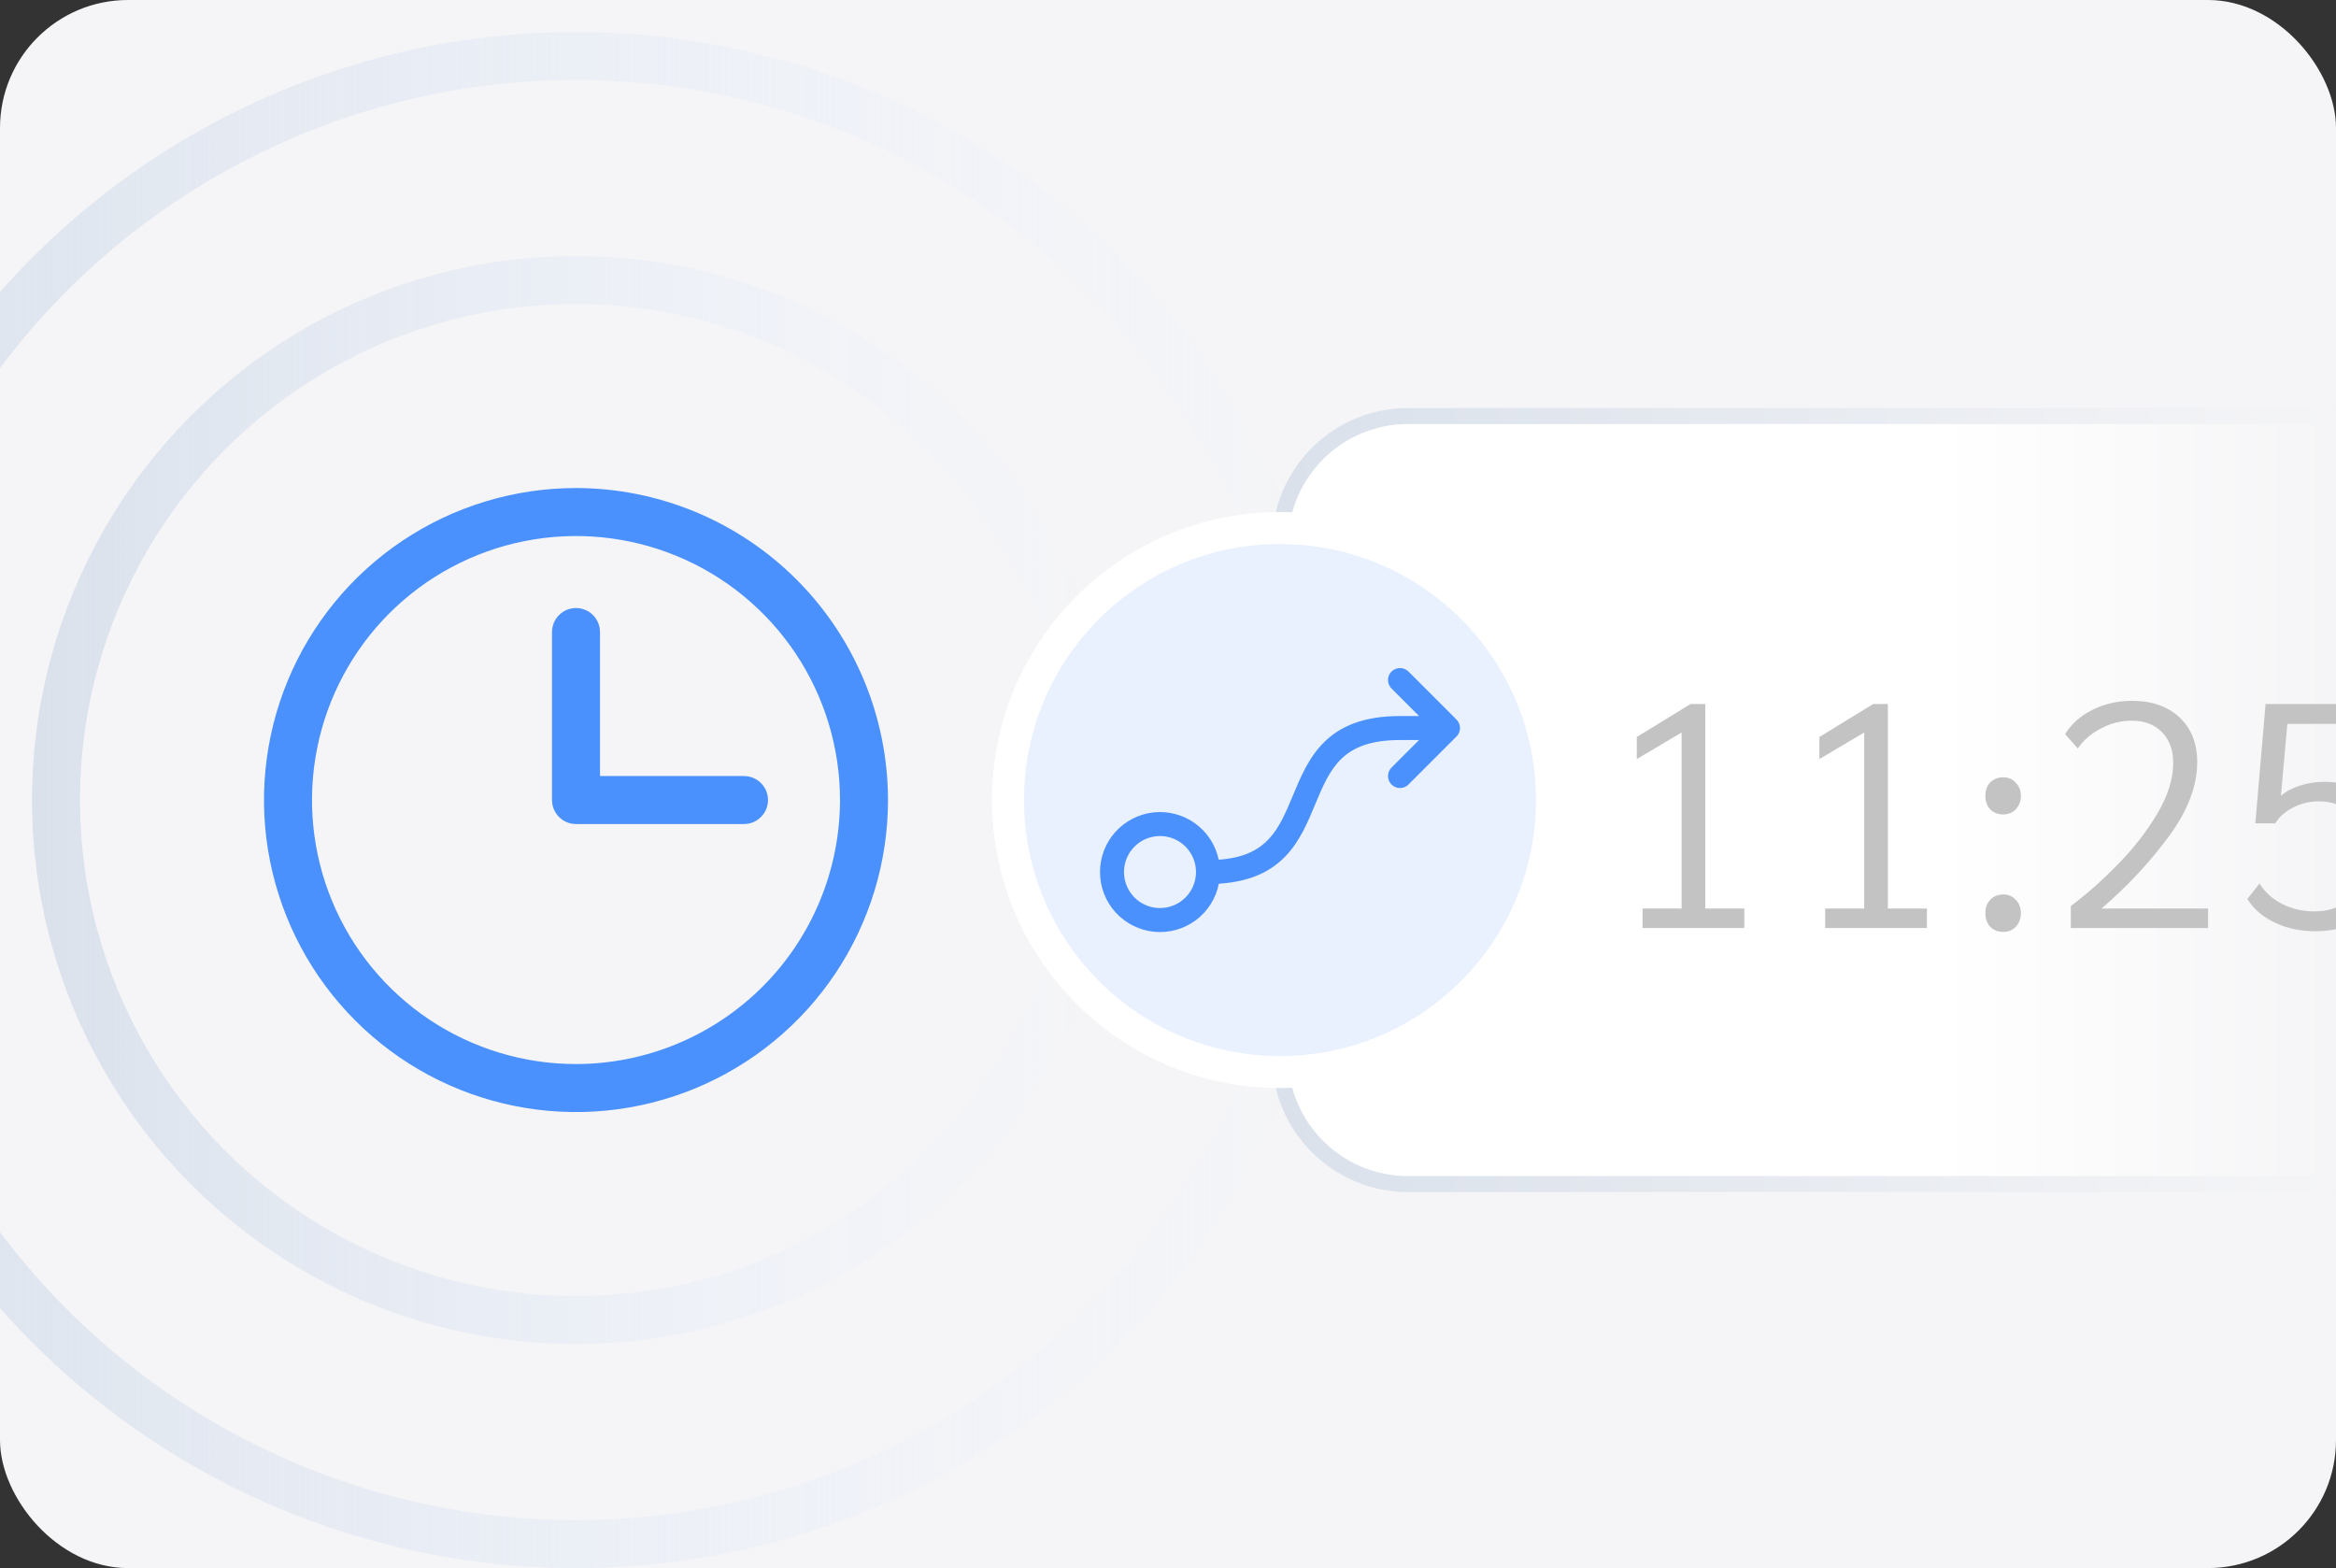 <svg width="73" height="49" viewBox="0 0 73 49" fill="none" xmlns="http://www.w3.org/2000/svg">
<rect x="0" y="0" width="73" height="49" fill="#333333" stroke="none"/>
<g clip-path="url(#clip0_3803_31258)">
<rect width="73" height="49" rx="4" fill="#F5F5F7"/>
<path d="M73 37L44 37C41.791 37 40 35.209 40 33L40 17C40 14.791 41.791 13 44 13L73 13L73 37Z" fill="url(#paint0_linear_3803_31258)" stroke="url(#paint1_linear_3803_31258)" stroke-width="0.5"/>
<circle cx="18" cy="25" r="16.25" stroke="url(#paint2_linear_3803_31258)" stroke-width="1.5"/>
<circle cx="18" cy="25" r="23.25" stroke="url(#paint3_linear_3803_31258)" stroke-width="1.5"/>
<path d="M18 15.25C16.072 15.25 14.187 15.822 12.583 16.893C10.98 17.965 9.73 19.487 8.992 21.269C8.254 23.05 8.061 25.011 8.437 26.902C8.814 28.793 9.742 30.531 11.106 31.894C12.469 33.258 14.207 34.187 16.098 34.563C17.989 34.939 19.95 34.746 21.731 34.008C23.513 33.27 25.035 32.02 26.107 30.417C27.178 28.813 27.75 26.928 27.75 25C27.747 22.415 26.719 19.937 24.891 18.109C23.063 16.281 20.585 15.253 18 15.25ZM18 33.25C16.368 33.25 14.773 32.766 13.416 31.86C12.06 30.953 11.002 29.665 10.378 28.157C9.754 26.65 9.59 24.991 9.909 23.39C10.227 21.79 11.013 20.32 12.166 19.166C13.32 18.013 14.79 17.227 16.39 16.909C17.991 16.59 19.65 16.754 21.157 17.378C22.665 18.002 23.953 19.06 24.86 20.416C25.766 21.773 26.25 23.368 26.25 25C26.247 27.187 25.378 29.284 23.831 30.831C22.284 32.377 20.187 33.248 18 33.25ZM24 25C24 25.199 23.921 25.39 23.78 25.53C23.64 25.671 23.449 25.75 23.25 25.75H18C17.801 25.75 17.61 25.671 17.47 25.53C17.329 25.39 17.25 25.199 17.25 25V19.75C17.25 19.551 17.329 19.36 17.47 19.22C17.61 19.079 17.801 19 18 19C18.199 19 18.39 19.079 18.53 19.22C18.671 19.36 18.75 19.551 18.75 19.75V24.25H23.25C23.449 24.25 23.64 24.329 23.78 24.47C23.921 24.61 24 24.801 24 25Z" fill="#4B91FE"/>
<path d="M51.33 28.39H52.55V22.89L51.15 23.72V23.03L52.83 22H53.29V28.39H54.51V29H51.33V28.39ZM57.036 28.39H58.256V22.89L56.856 23.72V23.03L58.536 22H58.996V28.39H60.216V29H57.036V28.39ZM62.603 25.45C62.436 25.45 62.299 25.397 62.193 25.29C62.093 25.183 62.043 25.043 62.043 24.87C62.043 24.697 62.093 24.557 62.193 24.45C62.299 24.343 62.436 24.29 62.603 24.29C62.763 24.29 62.893 24.347 62.993 24.46C63.099 24.567 63.153 24.703 63.153 24.87C63.153 25.037 63.099 25.177 62.993 25.29C62.893 25.397 62.763 25.45 62.603 25.45ZM62.603 29.12C62.436 29.12 62.299 29.067 62.193 28.96C62.093 28.847 62.043 28.703 62.043 28.53C62.043 28.363 62.093 28.227 62.193 28.12C62.299 28.007 62.436 27.95 62.603 27.95C62.763 27.95 62.893 28.007 62.993 28.12C63.099 28.227 63.153 28.363 63.153 28.53C63.153 28.703 63.099 28.847 62.993 28.96C62.893 29.067 62.763 29.12 62.603 29.12ZM64.713 28.31C65.2 27.95 65.686 27.52 66.173 27.02C66.666 26.52 67.08 25.99 67.413 25.43C67.746 24.87 67.913 24.34 67.913 23.84C67.913 23.44 67.796 23.12 67.563 22.88C67.33 22.64 67.013 22.52 66.613 22.52C66.273 22.52 65.95 22.603 65.643 22.77C65.336 22.93 65.1 23.137 64.933 23.39L64.533 22.94C64.74 22.613 65.026 22.36 65.393 22.18C65.766 21.993 66.176 21.9 66.623 21.9C67.25 21.9 67.746 22.073 68.113 22.42C68.48 22.767 68.663 23.23 68.663 23.81C68.663 24.563 68.366 25.34 67.773 26.14C67.186 26.94 66.486 27.69 65.673 28.39H69.003V29H64.713V28.31ZM72.349 29.1C71.889 29.1 71.469 29.01 71.089 28.83C70.709 28.65 70.423 28.403 70.229 28.09L70.609 27.61C70.783 27.883 71.019 28.097 71.319 28.25C71.626 28.403 71.963 28.48 72.329 28.48C72.823 28.48 73.213 28.323 73.499 28.01C73.793 27.697 73.939 27.27 73.939 26.73C73.939 26.21 73.806 25.8 73.539 25.5C73.279 25.193 72.923 25.04 72.469 25.04C72.183 25.04 71.916 25.103 71.669 25.23C71.423 25.35 71.233 25.517 71.099 25.73H70.479L70.799 22H74.469V22.62H71.479L71.279 24.87C71.426 24.737 71.623 24.63 71.869 24.55C72.123 24.47 72.379 24.43 72.639 24.43C73.273 24.43 73.776 24.637 74.149 25.05C74.529 25.457 74.719 26.007 74.719 26.7C74.719 27.433 74.506 28.017 74.079 28.45C73.653 28.883 73.076 29.1 72.349 29.1Z" fill="#C3C3C3"/>
<circle cx="40" cy="25" r="8.5" fill="#E9F1FF" stroke="white"/>
<path d="M45.515 22.485L44.015 20.985C43.945 20.915 43.85 20.875 43.75 20.875C43.651 20.875 43.555 20.915 43.485 20.985C43.414 21.055 43.375 21.151 43.375 21.25C43.375 21.35 43.414 21.445 43.485 21.515L44.345 22.375H43.75C41.438 22.375 40.888 23.693 40.404 24.856C39.964 25.911 39.611 26.759 38.085 26.864C37.989 26.409 37.728 26.006 37.352 25.733C36.976 25.46 36.512 25.337 36.05 25.386C35.588 25.436 35.161 25.655 34.851 26.002C34.542 26.348 34.372 26.797 34.375 27.262C34.378 27.727 34.553 28.174 34.867 28.517C35.181 28.859 35.611 29.073 36.073 29.117C36.536 29.161 36.998 29.031 37.371 28.754C37.743 28.476 37.999 28.07 38.089 27.614C40.117 27.49 40.637 26.248 41.096 25.144C41.566 24.016 41.937 23.125 43.75 23.125H44.345L43.485 23.985C43.414 24.055 43.375 24.151 43.375 24.25C43.375 24.35 43.414 24.445 43.485 24.515C43.555 24.586 43.651 24.625 43.75 24.625C43.85 24.625 43.945 24.586 44.015 24.515L45.515 23.015C45.55 22.981 45.578 22.939 45.597 22.894C45.616 22.848 45.625 22.799 45.625 22.75C45.625 22.701 45.616 22.652 45.597 22.607C45.578 22.561 45.55 22.52 45.515 22.485ZM36.25 28.375C36.028 28.375 35.81 28.309 35.625 28.186C35.44 28.062 35.296 27.886 35.211 27.681C35.126 27.475 35.103 27.249 35.147 27.031C35.19 26.812 35.297 26.612 35.455 26.455C35.612 26.297 35.812 26.19 36.031 26.147C36.249 26.103 36.475 26.126 36.681 26.211C36.886 26.296 37.062 26.44 37.185 26.625C37.309 26.81 37.375 27.028 37.375 27.25C37.375 27.549 37.257 27.835 37.045 28.046C36.835 28.257 36.548 28.375 36.25 28.375Z" fill="#4B91FE"/>
</g>
<defs>
<linearGradient id="paint0_linear_3803_31258" x1="40" y1="25" x2="73" y2="25" gradientUnits="userSpaceOnUse">
<stop offset="0.62" stop-color="white"/>
<stop offset="1" stop-color="#F5F5F7"/>
</linearGradient>
<linearGradient id="paint1_linear_3803_31258" x1="40" y1="25" x2="73" y2="25" gradientUnits="userSpaceOnUse">
<stop stop-color="#DAE1EB"/>
<stop offset="1" stop-color="#F5F5F7"/>
</linearGradient>
<linearGradient id="paint2_linear_3803_31258" x1="35" y1="25" x2="1" y2="25" gradientUnits="userSpaceOnUse">
<stop stop-color="#E9F1FF" stop-opacity="0"/>
<stop offset="1" stop-color="#DAE1EB"/>
</linearGradient>
<linearGradient id="paint3_linear_3803_31258" x1="42" y1="25" x2="-6" y2="25" gradientUnits="userSpaceOnUse">
<stop stop-color="#E9F1FF" stop-opacity="0"/>
<stop offset="1" stop-color="#DAE1EB"/>
</linearGradient>
<clipPath id="clip0_3803_31258">
<rect width="73" height="49" rx="4" fill="white"/>
</clipPath>
</defs>
</svg>

